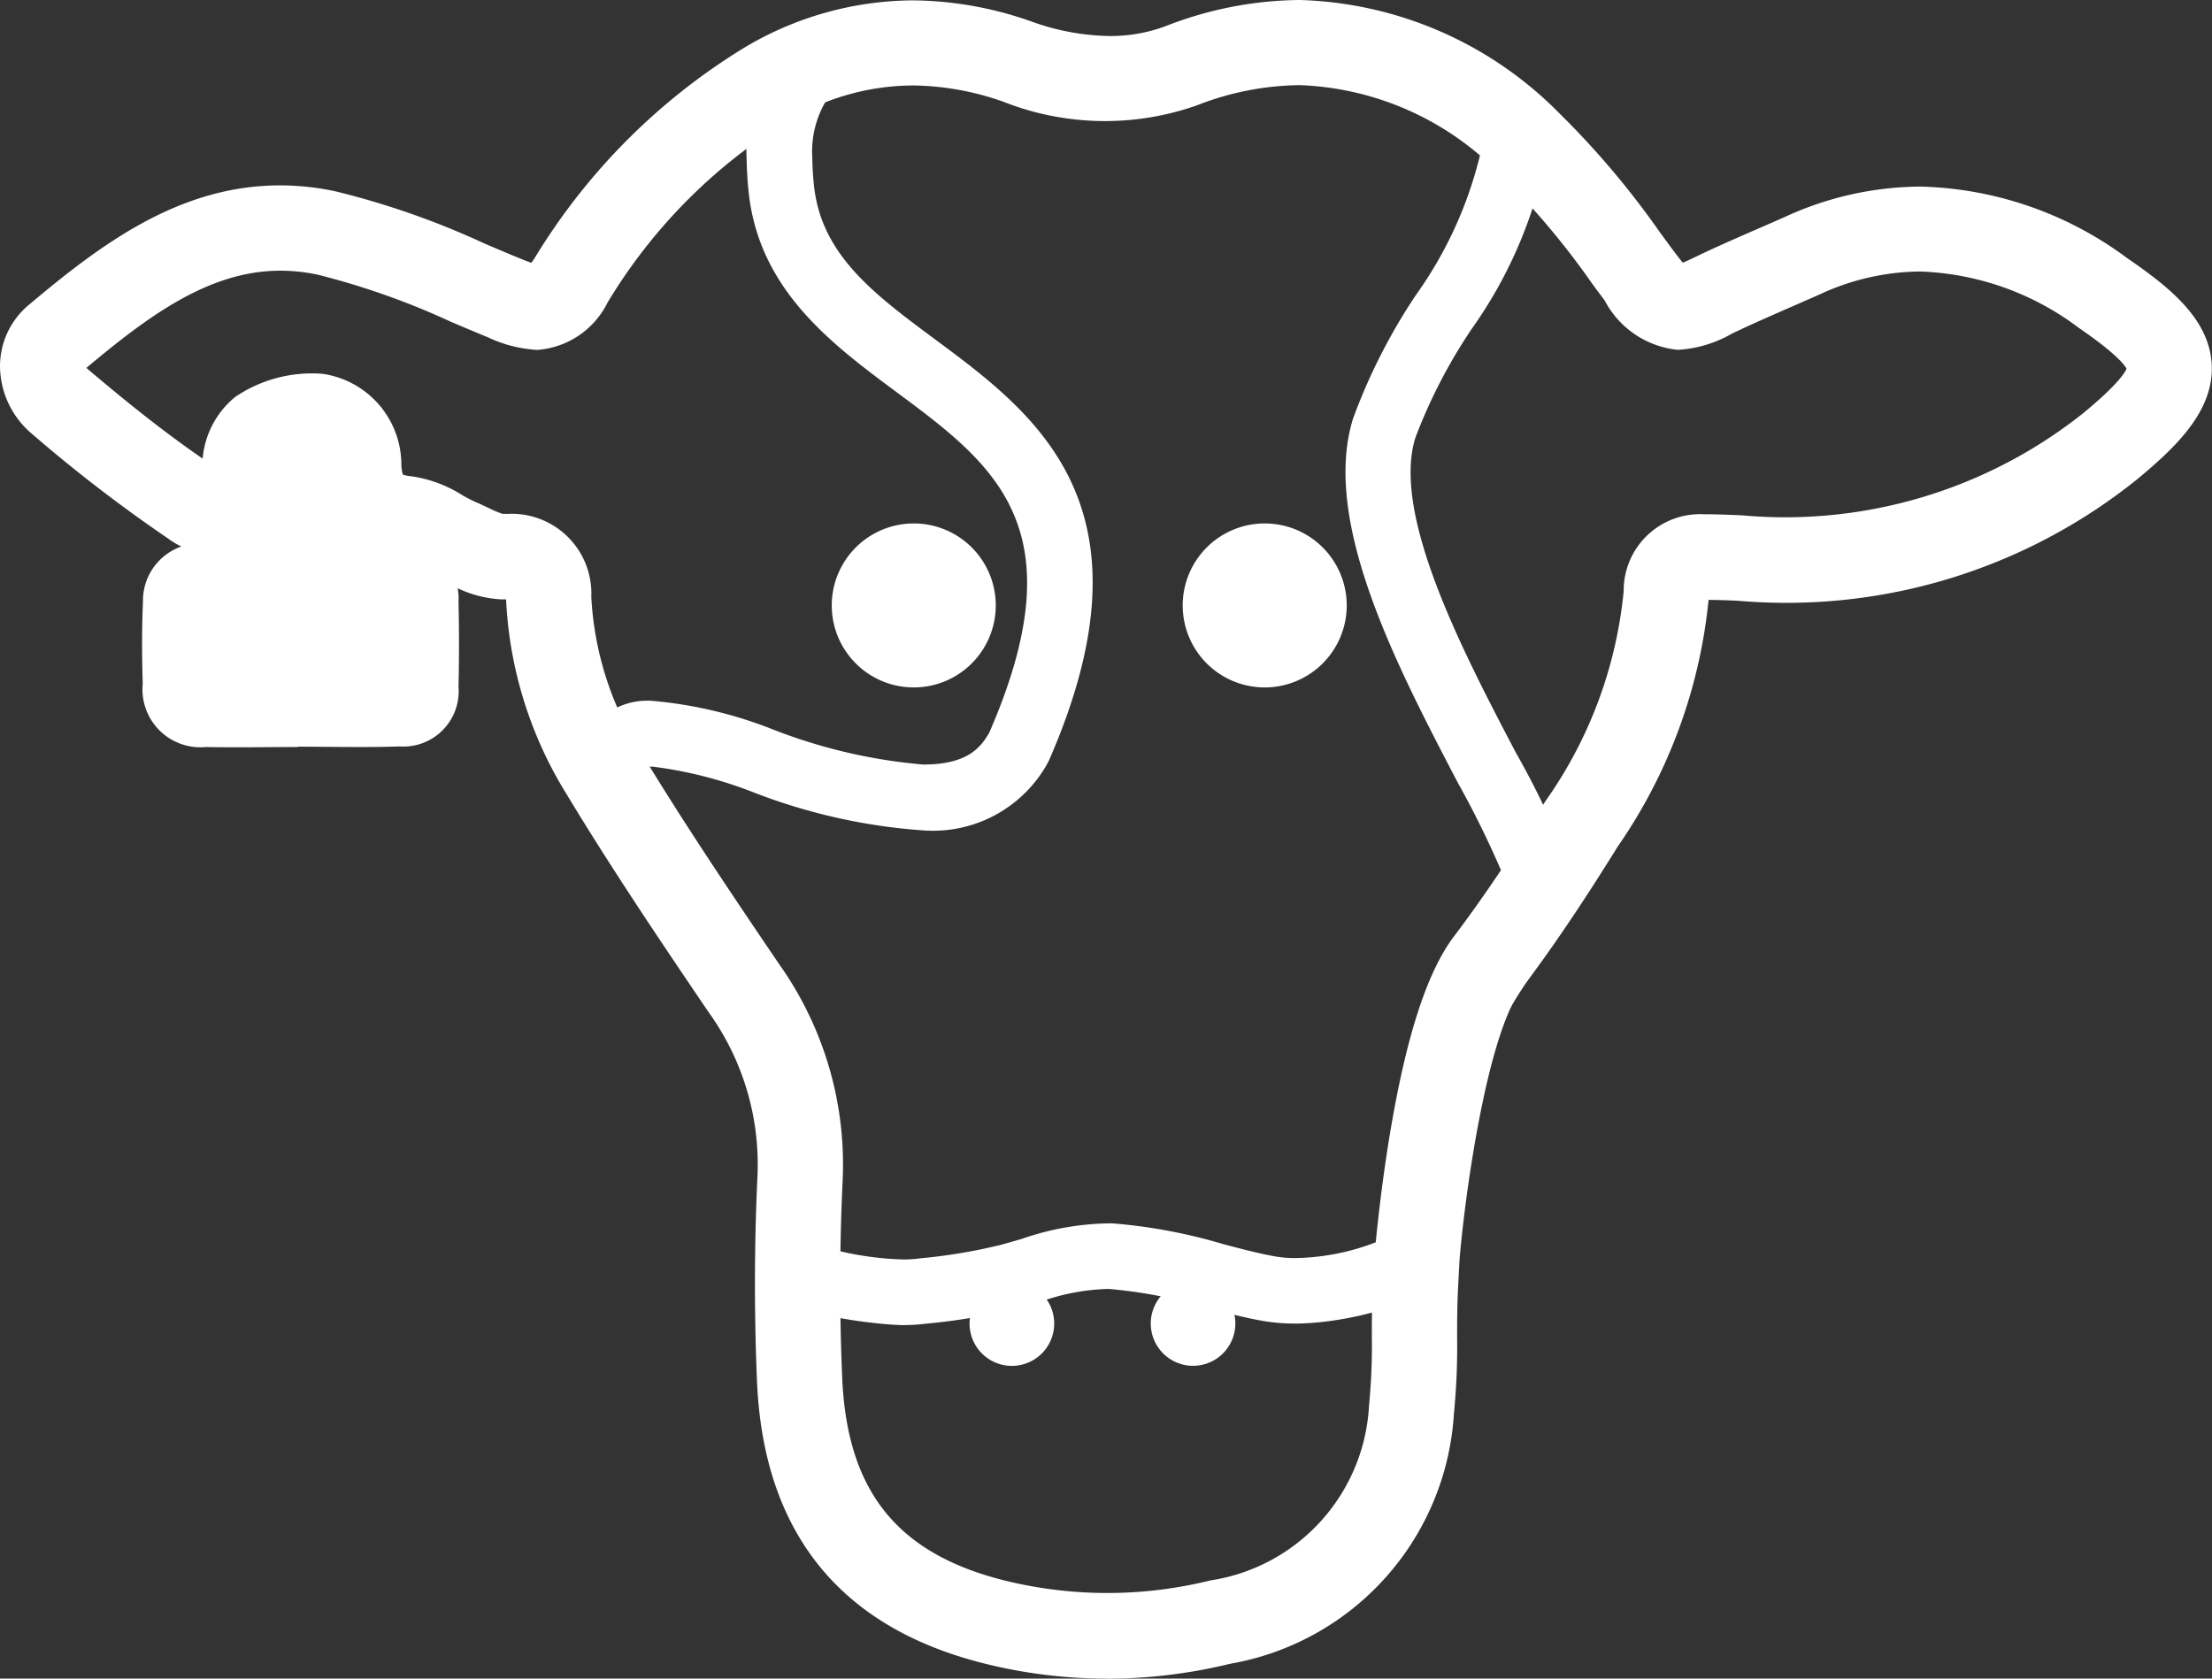 <?xml version="1.0" encoding="UTF-8"?>
<svg xmlns="http://www.w3.org/2000/svg" id="koe" width="61.093" height="46.37" viewBox="0 0 61.093 46.37">
  <rect x="0" y="0" width="61.093" height="46.37" fill="#333333" stroke="none"/>
  <path id="Path_152" data-name="Path 152" d="M73.43,37.2c-.523,0-3.134-.245-3.645-.939l-.273-.369.134-.451a11.789,11.789,0,0,0-.312-5.243,7.234,7.234,0,0,0-1.16-1.938,9.978,9.978,0,0,1-1.169-1.848,11.109,11.109,0,0,0-1.449-2.322c-.758-1-1.615-2.136-.726-3.382a1.916,1.916,0,0,1,1.67-.753,11.862,11.862,0,0,1,3.355.8,14.827,14.827,0,0,0,4.128.959c1.214,0,1.586-.466,1.824-.887,2.465-5.669.131-7.4-2.569-9.405-1.762-1.308-3.759-2.79-4.071-5.451-.037-.312-.057-.637-.064-.991a4.445,4.445,0,0,1,1.088-3.154,2.585,2.585,0,0,1,2.359-.743A2.222,2.222,0,0,0,73.3.971,4.218,4.218,0,0,1,74.369.795a2.094,2.094,0,0,1,.907.2,8.64,8.64,0,0,0,3.776.912,8.74,8.74,0,0,0,3.8-.917,2.083,2.083,0,0,1,.9-.2,4.127,4.127,0,0,1,1.068.178,2.206,2.206,0,0,0,.756.116,3.02,3.02,0,0,1,.53-.045,6.474,6.474,0,0,1,4.3,2.007,2.56,2.56,0,0,1,.743,2.047,12.408,12.408,0,0,1-2.029,4.6,14.6,14.6,0,0,0-1.549,3c-.657,2.131,1.323,5.917,2.77,8.679a23.015,23.015,0,0,1,1.593,3.422c.206.694-.248,1.375-1,2.5a19.454,19.454,0,0,0-1.427,2.381,10.676,10.676,0,0,0-1.006,5.141,1.078,1.078,0,0,1-.156.976c-.619.88-2.812,1.365-4.091,1.365a5.4,5.4,0,0,1-.825-.062c-.515-.084-1.056-.228-1.623-.377a13.434,13.434,0,0,0-2.706-.518,6,6,0,0,0-1.89.357c-.225.067-.448.131-.667.188a16.891,16.891,0,0,1-2.426.409l-.141.015a4.888,4.888,0,0,1-.557.03Zm-1.9-2.079a8.6,8.6,0,0,0,1.9.265,2.964,2.964,0,0,0,.349-.017l.144-.017a15.107,15.107,0,0,0,2.17-.362c.2-.052.406-.114.612-.173a7.646,7.646,0,0,1,2.488-.429,14.854,14.854,0,0,1,3.082.577c.528.139,1.026.27,1.457.342a3.124,3.124,0,0,0,.53.04,6.415,6.415,0,0,0,2.426-.52A12.694,12.694,0,0,1,87.883,28.9a21.305,21.305,0,0,1,1.554-2.607,12.969,12.969,0,0,0,.716-1.147,26.594,26.594,0,0,0-1.407-2.929C87.065,19,84.971,15,85.851,12.16a16.082,16.082,0,0,1,1.732-3.409,11.176,11.176,0,0,0,1.779-3.885.957.957,0,0,0-.307-.619,4.658,4.658,0,0,0-2.944-1.392,1.107,1.107,0,0,0-.213.017,2.3,2.3,0,0,1-.416.037,4.3,4.3,0,0,1-1.113-.183,2.767,2.767,0,0,0-.61-.119.289.289,0,0,0-.126.022,10.65,10.65,0,0,1-4.579,1.09A10.546,10.546,0,0,1,74.5,2.631a.289.289,0,0,0-.126-.022,2.767,2.767,0,0,0-.61.119,4.369,4.369,0,0,1-1.11.181,2.527,2.527,0,0,1-.416-.035.775.775,0,0,0-.751.228,2.722,2.722,0,0,0-.57,1.853,8.1,8.1,0,0,0,.052.815c.221,1.886,1.67,2.961,3.35,4.207,2.765,2.052,6.207,4.6,3.134,11.625l-.037.074a3.617,3.617,0,0,1-3.429,1.858,16.036,16.036,0,0,1-4.693-1.051,11.52,11.52,0,0,0-2.787-.711.912.912,0,0,0-.211.02c-.059.156.171.5.709,1.212A12.823,12.823,0,0,1,68.668,25.7a8.555,8.555,0,0,0,.966,1.5,8.5,8.5,0,0,1,1.437,2.49,13.877,13.877,0,0,1,.456,5.448Z" transform="translate(-48.482 -0.594)" fill="#fff"></path>
  <path id="Path_153" data-name="Path 153" d="M30.56,46.37a13.869,13.869,0,0,1-3.424-.429c-3.959-1.006-6.053-3.63-6.229-7.792-.079-1.89-.074-3.783.012-5.624a7.2,7.2,0,0,0-1.343-4.557c-1.5-2.21-2.735-4.056-3.93-6.033a11.2,11.2,0,0,1-1.667-5.342v-.035h-.121a3.157,3.157,0,0,1-1.383-.394c-.079-.037-.159-.077-.238-.109a5.8,5.8,0,0,1-.622-.317,2.461,2.461,0,0,0-.486-.235,2.462,2.462,0,0,1-2.4-2.46.828.828,0,0,0-.1-.372H8.583a1.514,1.514,0,0,0-.617.161c-.03.116-.062.282-.082.394l-.032.164c-.344,1.749-1.435,1.94-1.888,1.94a2.337,2.337,0,0,1-1.328-.458A41.352,41.352,0,0,1,.9,12,2.471,2.471,0,0,1,0,10.119a2.206,2.206,0,0,1,.8-1.7C2.785,6.749,4.95,5.121,7.735,5.121a7.324,7.324,0,0,1,1.529.164,22.486,22.486,0,0,1,4.123,1.445c.327.139.652.278.979.411.136.055.235.094.31.119.032-.045.072-.1.116-.173a17.369,17.369,0,0,1,5.681-5.719A9.165,9.165,0,0,1,25.2.01a10.02,10.02,0,0,1,3.29.585,6.617,6.617,0,0,0,2.153.4A4.343,4.343,0,0,0,32.21.716,10.344,10.344,0,0,1,35.9,0,10.482,10.482,0,0,1,43.07,3.132a23.53,23.53,0,0,1,2.785,3.3L46.2,6.9c.052.069.173.233.278.357.077-.032.183-.079.33-.151.565-.273,1.142-.525,1.7-.768.27-.116.54-.235.808-.354a9.049,9.049,0,0,1,3.714-.83,9.96,9.96,0,0,1,5.7,1.962c1.162.8,2.3,1.682,2.356,2.973s-1.036,2.3-2.061,3.152a15.458,15.458,0,0,1-11.018,3.355c-.315-.015-.58-.022-.818-.025a14.464,14.464,0,0,1-2.51,6.816c-.979,1.578-1.819,2.82-2.644,3.91-.959,1.266-1.571,5.659-1.724,7.5l-.037.7c-.03.565-.03,1.011-.03,1.445a18.8,18.8,0,0,1-.089,2.118,7.473,7.473,0,0,1-6.174,6.9,14.506,14.506,0,0,1-3.422.414ZM13.962,14.2a2.2,2.2,0,0,1,2.369,2.287,8.872,8.872,0,0,0,1.331,4.227c1.256,2.081,2.641,4.125,3.863,5.929a9.56,9.56,0,0,1,1.747,5.989c-.084,1.772-.089,3.593-.012,5.414.131,3.127,1.5,4.859,4.455,5.607a11.833,11.833,0,0,0,5.709.007,5.165,5.165,0,0,0,4.388-4.849,16.724,16.724,0,0,0,.077-1.883c0-.446,0-.9.03-1.494,0-.233.027-.595.092-1.259.062-.612.171-1.568.342-2.639.453-2.81,1.043-4.666,1.806-5.671.78-1.031,1.581-2.218,2.522-3.731a12.047,12.047,0,0,0,2.163-5.8,2.11,2.11,0,0,1,2.208-2.128h.025c.3,0,.632.012,1.036.03a13.222,13.222,0,0,0,9.42-2.82c.951-.783,1.155-1.122,1.2-1.229-.057-.111-.3-.431-1.326-1.135A7.7,7.7,0,0,0,53.03,7.5a6.679,6.679,0,0,0-2.753.624c-.275.124-.553.243-.828.364-.56.245-1.09.476-1.613.728a3.4,3.4,0,0,1-1.494.448,2.563,2.563,0,0,1-2.022-1.363c-.119-.159-.238-.317-.354-.476a21.541,21.541,0,0,0-2.5-2.973,8.116,8.116,0,0,0-5.57-2.5,8,8,0,0,0-2.849.562,7.645,7.645,0,0,1-5.327-.1,7.68,7.68,0,0,0-2.517-.453,6.729,6.729,0,0,0-3.518,1.023A14.86,14.86,0,0,0,16.779,8.36a2.356,2.356,0,0,1-1.938,1.306,3.654,3.654,0,0,1-1.363-.347c-.334-.136-.669-.28-1.006-.421A20.821,20.821,0,0,0,8.781,7.589,5.007,5.007,0,0,0,7.74,7.478c-1.97,0-3.657,1.264-5.352,2.683a.455.455,0,0,0,.035.035c.855.723,1.967,1.643,3.174,2.473a2.474,2.474,0,0,1,.894-1.7,3.773,3.773,0,0,1,2.421-.642,2.538,2.538,0,0,1,2.173,2.532,1.077,1.077,0,0,0,.042.253,1.035,1.035,0,0,0,.233.045,3.564,3.564,0,0,1,1.41.523,4.336,4.336,0,0,0,.391.2c.109.045.218.1.327.149a3.117,3.117,0,0,0,.389.166h.089Z" fill="#fff"></path>
  <path id="Path_154" data-name="Path 154" d="M20.135,57.405c-.845,0-1.69.017-2.535,0a1.6,1.6,0,0,1-1.744-1.749c-.022-.753-.027-1.509.007-2.262a1.583,1.583,0,0,1,1.509-1.615c1.316-.176,1.663-.585,1.975-1.94A1.439,1.439,0,0,1,20.2,48.9c.607-.144.85.357.934.942.2,1.343.632,1.747,1.965,1.925a1.537,1.537,0,0,1,1.479,1.623q.026,1.178,0,2.354a1.529,1.529,0,0,1-1.635,1.645c-.934.032-1.871.007-2.807.007Z" transform="translate(-11.914 -36.769)" fill="#fff" fill-rule="evenodd"></path>
  <path id="Path_155" data-name="Path 155" d="M97.249,60.625a2.265,2.265,0,1,1-2.265-2.265A2.264,2.264,0,0,1,97.249,60.625Z" transform="translate(-69.747 -43.9)" fill="#fff" fill-rule="evenodd"></path>
  <path id="Path_156" data-name="Path 156" d="M136.369,60.625A2.265,2.265,0,1,1,134.1,58.36,2.264,2.264,0,0,1,136.369,60.625Z" transform="translate(-99.174 -43.9)" fill="#fff" fill-rule="evenodd"></path>
  <path id="Path_157" data-name="Path 157" d="M110.409,144.017a1.169,1.169,0,1,1-1.169-1.167A1.17,1.17,0,0,1,110.409,144.017Z" transform="translate(-81.293 -107.456)" fill="#fff" fill-rule="evenodd"></path>
  <path id="Path_158" data-name="Path 158" d="M130.6,144.017a1.168,1.168,0,1,1-1.167-1.167A1.17,1.17,0,0,1,130.6,144.017Z" transform="translate(-96.481 -107.456)" fill="#fff" fill-rule="evenodd"></path>
</svg>
